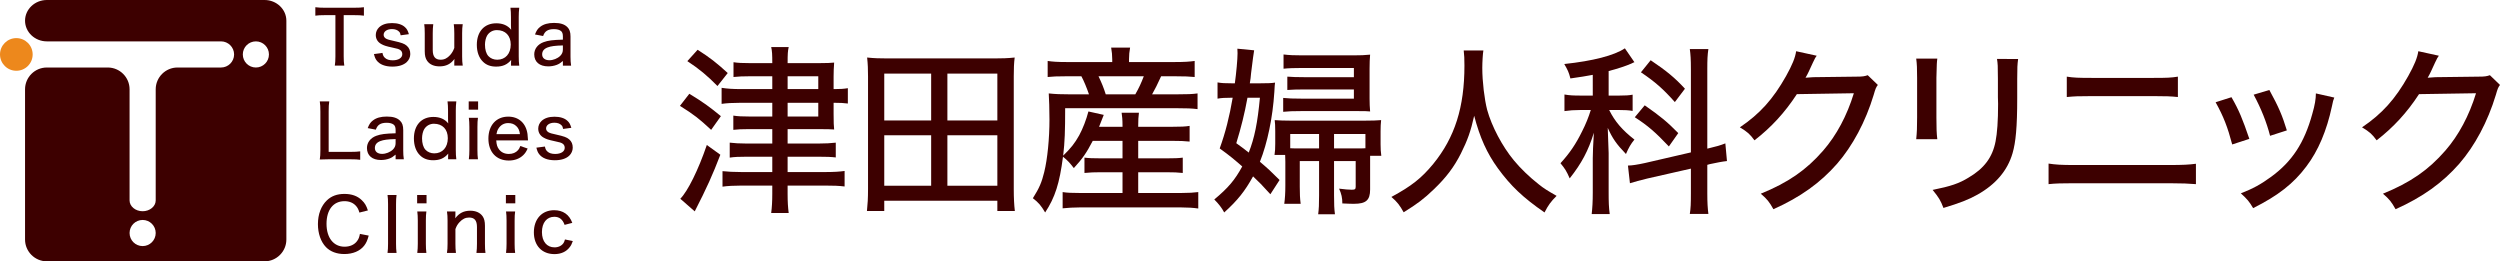 <?xml version="1.0" encoding="utf-8"?>
<!-- Generator: Adobe Illustrator 16.2.1, SVG Export Plug-In . SVG Version: 6.00 Build 0)  -->
<!DOCTYPE svg PUBLIC "-//W3C//DTD SVG 1.1//EN" "http://www.w3.org/Graphics/SVG/1.1/DTD/svg11.dtd">
<svg version="1.1" id="レイヤー_1" xmlns="http://www.w3.org/2000/svg" xmlns:xlink="http://www.w3.org/1999/xlink" x="0px"
	 y="0px" width="574px" height="60px" viewBox="0 0 574 60" enable-background="new 0 0 574 60" xml:space="preserve">
<g>
	<g>
		<path fill="#3D0000" d="M78.913,12.962c0,0.901,0.034,1.445,0.136,2.108h-2.176c0.085-0.493,0.137-1.224,0.137-2.108V3.478h-2.432
			c-0.951,0-1.598,0.034-2.176,0.119V1.658c0.715,0.085,1.189,0.119,2.159,0.119h6.681c1.172,0,1.733-0.034,2.312-0.119v1.938
			c-0.595-0.085-1.173-0.119-2.312-0.119h-2.329V12.962z"/>
		<path fill="#3D0000" d="M87.811,12.146c0.119,0.578,0.254,0.85,0.578,1.139c0.391,0.375,0.985,0.562,1.784,0.562
			c1.325,0,2.192-0.562,2.192-1.411c0-0.408-0.17-0.748-0.476-0.952c-0.356-0.238-0.595-0.306-1.87-0.578
			c-1.342-0.289-1.887-0.459-2.481-0.799c-0.815-0.441-1.258-1.173-1.258-2.073c0-0.663,0.272-1.292,0.765-1.769
			c0.697-0.646,1.666-0.969,2.975-0.969c1.275,0,2.295,0.323,2.941,0.918c0.459,0.408,0.68,0.816,0.918,1.632l-1.887,0.255
			c-0.068-0.425-0.153-0.611-0.357-0.833c-0.374-0.391-0.918-0.595-1.648-0.595c-1.123,0-1.904,0.544-1.904,1.326
			c0,0.356,0.204,0.663,0.544,0.867c0.392,0.203,0.782,0.322,1.769,0.526c1.818,0.408,2.447,0.629,2.991,1.105
			c0.561,0.492,0.815,1.088,0.815,1.92c0,0.664-0.306,1.36-0.799,1.819c-0.73,0.697-1.869,1.054-3.314,1.054
			c-1.666,0-2.924-0.492-3.621-1.428c-0.289-0.391-0.424-0.714-0.611-1.462L87.811,12.146z"/>
		<path fill="#3D0000" d="M106.244,5.551c-0.103,0.714-0.137,1.19-0.137,2.091v5.32c0,0.885,0.034,1.429,0.137,2.108h-1.938v-0.816
			c0-0.119,0.016-0.356,0.033-0.713c-0.867,1.172-1.938,1.699-3.416,1.699c-1.293,0-2.278-0.441-2.855-1.275
			c-0.375-0.526-0.545-1.189-0.545-2.192V7.625c0-0.901-0.033-1.479-0.119-2.074h2.074c-0.085,0.731-0.119,1.258-0.119,2.091V11.5
			c0,1.496,0.578,2.211,1.818,2.211c0.851,0,1.514-0.34,2.176-1.071c0.442-0.51,0.697-0.936,0.953-1.632V7.642
			c0-0.781-0.035-1.394-0.119-2.091H106.244z"/>
		<path fill="#3D0000" d="M117.334,14.373c0.018-0.306,0.033-0.51,0.033-0.611c-0.9,1.07-1.938,1.529-3.467,1.529
			c-1.258,0-2.262-0.373-3.009-1.121c-0.918-0.885-1.411-2.244-1.411-3.876c0-3.043,1.717-4.947,4.471-4.947
			c1.496,0,2.652,0.511,3.416,1.496c0-0.187,0-0.187-0.033-0.441c-0.018-0.119-0.018-0.341-0.018-0.663V3.919
			c0-0.918-0.033-1.462-0.119-2.142h2.023c-0.085,0.748-0.119,1.326-0.119,2.125v9.009c0,0.936,0.034,1.462,0.119,2.159h-1.887
			V14.373z M114.07,6.911c-0.918,0-1.734,0.459-2.21,1.224c-0.306,0.493-0.51,1.343-0.51,2.125c0,1.122,0.272,2.04,0.765,2.601
			c0.493,0.544,1.241,0.851,2.04,0.851c1.887,0,3.11-1.378,3.11-3.485C117.266,8.186,116.042,6.911,114.07,6.911z"/>
		<path fill="#3D0000" d="M129.24,14c-0.611,0.51-0.9,0.696-1.428,0.9c-0.596,0.221-1.258,0.34-1.938,0.34
			c-2.006,0-3.213-1.037-3.213-2.754c0-1.258,0.799-2.312,2.142-2.805c1.071-0.391,2.073-0.51,4.437-0.578v-0.73
			c0-0.612-0.137-1.003-0.425-1.241c-0.356-0.289-0.901-0.441-1.615-0.441c-1.394,0-2.124,0.458-2.499,1.58l-1.869-0.356
			c0.34-0.884,0.629-1.326,1.189-1.751c0.782-0.612,1.818-0.901,3.195-0.901c1.412,0,2.363,0.289,3.026,0.936
			c0.526,0.51,0.748,1.139,0.748,2.192v4.657c0,0.834,0.034,1.293,0.136,2.023h-1.887V14z M129.24,10.43
			c-1.818,0.051-2.736,0.17-3.502,0.459c-0.85,0.323-1.258,0.85-1.258,1.598c0,0.833,0.629,1.344,1.666,1.344
			c0.867,0,1.854-0.392,2.482-1.004c0.407-0.408,0.611-0.867,0.611-1.444V10.43z"/>
		<path fill="#3D0000" d="M75.463,36.57c-0.885,0-1.445,0.018-2.041,0.051c0.103-0.629,0.137-1.24,0.137-2.142v-8.873
			c0-1.054-0.034-1.7-0.137-2.329h2.176c-0.102,0.68-0.135,1.174-0.135,2.312v9.281h4.997c1.02,0,1.563-0.035,2.243-0.119v1.938
			c-0.594-0.085-1.121-0.119-2.243-0.119H75.463z"/>
		<path fill="#3D0000" d="M90.832,35.5c-0.612,0.51-0.901,0.696-1.428,0.9c-0.596,0.221-1.258,0.34-1.938,0.34
			c-2.006,0-3.213-1.037-3.213-2.754c0-1.258,0.8-2.312,2.142-2.805c1.071-0.391,2.074-0.51,4.438-0.578v-0.73
			c0-0.611-0.137-1.003-0.426-1.24c-0.357-0.289-0.9-0.442-1.615-0.442c-1.393,0-2.124,0.458-2.498,1.581l-1.869-0.357
			c0.34-0.884,0.629-1.326,1.189-1.751c0.781-0.612,1.818-0.901,3.195-0.901c1.411,0,2.363,0.289,3.025,0.936
			c0.527,0.51,0.748,1.139,0.748,2.193v4.656c0,0.834,0.034,1.293,0.137,2.023h-1.887V35.5z M90.832,31.93
			c-1.819,0.051-2.737,0.17-3.502,0.459c-0.85,0.323-1.258,0.85-1.258,1.598c0,0.833,0.629,1.344,1.666,1.344
			c0.866,0,1.853-0.392,2.481-1.004c0.407-0.408,0.612-0.867,0.612-1.444V31.93z"/>
		<path fill="#3D0000" d="M102.886,35.873c0.017-0.306,0.034-0.51,0.034-0.611c-0.901,1.07-1.938,1.529-3.468,1.529
			c-1.259,0-2.261-0.373-3.009-1.121c-0.918-0.885-1.411-2.244-1.411-3.876c0-3.043,1.717-4.946,4.471-4.946
			c1.495,0,2.651,0.51,3.417,1.496c0-0.188,0-0.188-0.034-0.442c-0.017-0.119-0.017-0.341-0.017-0.663V25.42
			c0-0.918-0.035-1.463-0.119-2.143h2.022c-0.085,0.748-0.119,1.326-0.119,2.125v9.01c0,0.935,0.034,1.461,0.119,2.158h-1.887
			V35.873z M99.622,28.411c-0.918,0-1.733,0.459-2.21,1.224c-0.307,0.493-0.51,1.344-0.51,2.125c0,1.122,0.271,2.04,0.765,2.601
			c0.493,0.544,1.241,0.851,2.04,0.851c1.887,0,3.11-1.377,3.11-3.485C102.817,29.686,101.594,28.411,99.622,28.411z"/>
		<path fill="#3D0000" d="M109.772,23.277v1.904h-2.159v-1.904H109.772z M109.738,27.051c-0.085,0.612-0.119,1.14-0.119,2.108v5.304
			c0,0.884,0.034,1.394,0.119,2.107h-2.091c0.085-0.781,0.119-1.292,0.119-2.091v-5.337c0-0.885-0.034-1.445-0.119-2.092H109.738z"
			/>
		<path fill="#3D0000" d="M113.938,32.236c0.068,1.02,0.238,1.547,0.663,2.09c0.51,0.663,1.275,1.021,2.227,1.021
			c0.885,0,1.598-0.289,2.125-0.884c0.221-0.272,0.34-0.459,0.51-0.936l1.684,0.578c-0.324,0.714-0.562,1.07-0.986,1.496
			c-0.85,0.833-1.988,1.258-3.349,1.258c-2.856,0-4.675-1.955-4.675-5.031c0-3.061,1.802-5.049,4.556-5.049
			c2.397,0,4.062,1.496,4.419,3.978c0.035,0.222,0.035,0.222,0.119,1.479H113.938z M119.378,30.791
			c-0.102-0.833-0.34-1.359-0.815-1.818c-0.477-0.477-1.088-0.715-1.887-0.715c-0.969,0-1.751,0.459-2.262,1.309
			c-0.237,0.392-0.322,0.664-0.424,1.225H119.378z"/>
		<path fill="#3D0000" d="M125.109,33.646c0.119,0.578,0.255,0.85,0.578,1.139c0.391,0.375,0.986,0.562,1.785,0.562
			c1.325,0,2.192-0.562,2.192-1.411c0-0.408-0.17-0.748-0.476-0.951c-0.357-0.238-0.596-0.307-1.87-0.578
			c-1.343-0.289-1.887-0.459-2.481-0.799c-0.816-0.442-1.258-1.174-1.258-2.074c0-0.663,0.271-1.292,0.765-1.768
			c0.696-0.646,1.665-0.969,2.975-0.969c1.274,0,2.294,0.322,2.94,0.918c0.459,0.407,0.68,0.815,0.918,1.631l-1.887,0.256
			c-0.068-0.426-0.152-0.612-0.357-0.834c-0.373-0.391-0.918-0.594-1.648-0.594c-1.121,0-1.904,0.543-1.904,1.325
			c0,0.356,0.205,0.663,0.545,0.867c0.391,0.204,0.781,0.323,1.768,0.526c1.818,0.408,2.447,0.629,2.992,1.105
			c0.561,0.492,0.815,1.088,0.815,1.92c0,0.664-0.306,1.36-0.8,1.819c-0.73,0.697-1.869,1.054-3.314,1.054
			c-1.666,0-2.924-0.492-3.62-1.428c-0.289-0.391-0.425-0.714-0.612-1.462L125.109,33.646z"/>
		<path fill="#3D0000" d="M82.517,48.807c-0.204-0.715-0.392-1.071-0.748-1.496c-0.629-0.73-1.547-1.122-2.669-1.122
			c-2.566,0-4.131,1.972-4.131,5.202c0,3.212,1.615,5.252,4.148,5.252c1.24,0,2.295-0.477,2.89-1.326
			c0.34-0.459,0.493-0.867,0.629-1.615l2.022,0.392c-0.306,1.122-0.578,1.717-1.054,2.329c-0.969,1.224-2.583,1.903-4.538,1.903
			c-1.752,0-3.196-0.544-4.216-1.581c-1.19-1.224-1.853-3.145-1.853-5.286c0-2.261,0.73-4.198,2.073-5.474
			c1.037-0.986,2.346-1.462,4.012-1.462c1.665,0,2.975,0.459,3.978,1.429c0.697,0.662,1.054,1.258,1.41,2.362L82.517,48.807z"/>
		<path fill="#3D0000" d="M91.05,44.777c-0.085,0.646-0.119,1.156-0.119,2.107v9.095c0,0.867,0.034,1.343,0.119,2.091h-2.073
			c0.084-0.697,0.118-1.189,0.118-2.091v-9.11c0-0.936-0.034-1.479-0.118-2.092H91.05z"/>
		<path fill="#3D0000" d="M97.933,44.777v1.904h-2.159v-1.904H97.933z M97.898,48.551c-0.085,0.612-0.119,1.14-0.119,2.108v5.304
			c0,0.884,0.034,1.394,0.119,2.107h-2.091c0.085-0.781,0.119-1.292,0.119-2.091v-5.337c0-0.885-0.034-1.445-0.119-2.092H97.898z"/>
		<path fill="#3D0000" d="M102.623,58.07c0.102-0.714,0.136-1.189,0.136-2.091v-5.337c0-0.867-0.034-1.411-0.136-2.092h1.938v0.851
			c0,0.118-0.018,0.356-0.033,0.714c0.918-1.207,1.971-1.734,3.467-1.734c1.241,0,2.227,0.442,2.805,1.258
			c0.374,0.527,0.544,1.207,0.544,2.211v4.13c0,0.918,0.034,1.496,0.119,2.091h-2.073c0.084-0.73,0.119-1.258,0.119-2.091v-3.858
			c0-1.496-0.562-2.176-1.803-2.176c-0.832,0-1.513,0.322-2.192,1.054c-0.459,0.493-0.697,0.901-0.952,1.598v3.383
			c0,0.782,0.034,1.394,0.119,2.091H102.623z"/>
		<path fill="#3D0000" d="M118.312,44.777v1.904h-2.159v-1.904H118.312z M118.277,48.551c-0.085,0.612-0.119,1.14-0.119,2.108v5.304
			c0,0.884,0.034,1.394,0.119,2.107h-2.091c0.085-0.781,0.119-1.292,0.119-2.091v-5.337c0-0.885-0.034-1.445-0.119-2.092H118.277z"
			/>
		<path fill="#3D0000" d="M129.631,51.628c-0.441-1.258-1.207-1.853-2.362-1.853c-1.733,0-2.839,1.359-2.839,3.519
			c0,2.142,1.121,3.501,2.89,3.501c0.884,0,1.649-0.373,2.057-0.985c0.136-0.222,0.222-0.408,0.341-0.833l1.801,0.374
			c-0.254,0.696-0.408,1.021-0.713,1.394c-0.783,1.055-2.006,1.598-3.502,1.598c-2.873,0-4.727-1.954-4.727-4.997
			c0-3.06,1.854-5.083,4.658-5.083c2.039,0,3.468,1.004,4.164,2.907L129.631,51.628z"/>
	</g>
	<g>
		<path fill="#3D0000" d="M158.268,21.531c3.271,1.988,4.556,2.94,7.248,5.136l-2.236,3.147c-2.775-2.569-3.852-3.438-7.164-5.509
			L158.268,21.531z M165.391,35.528c-1.781,4.638-3.064,7.495-5.88,13.003l-3.313-2.898c1.698-1.698,4.142-6.626,6.088-12.341
			L165.391,35.528z M160.173,11.427c2.857,1.822,4.431,3.064,6.915,5.342l-2.359,2.981c-2.319-2.36-4.141-3.893-6.916-5.714
			L160.173,11.427z M177.317,17.514h-5.342c-1.45,0-2.36,0.042-3.562,0.166v-3.396c1.035,0.166,2.07,0.207,3.645,0.207h5.259
			c0-1.987-0.042-2.773-0.249-3.686h4.018c-0.207,0.953-0.248,1.532-0.248,3.686h7.412c1.656,0,2.443-0.041,3.271-0.124
			c-0.083,1.117-0.125,2.153-0.125,3.188v2.899h0.208c1.283,0,2.029-0.042,3.064-0.207v3.52c-0.953-0.124-1.781-0.166-3.064-0.166
			h-0.208v2.608c0,1.988,0.042,2.61,0.125,3.521c-0.58-0.042-1.532-0.084-3.23-0.084h-7.453v3.313h6.957
			c1.821,0,2.981-0.082,4.1-0.207v3.396c-1.035-0.125-2.195-0.167-4.059-0.167h-6.998v3.521h8.613c1.945,0,3.312-0.083,4.472-0.248
			v3.561c-1.324-0.165-2.608-0.206-4.513-0.206h-8.572v1.904c0,1.821,0.082,3.105,0.248,4.39h-4.018
			c0.166-1.242,0.249-2.651,0.249-4.39V42.61h-7.081c-1.698,0-3.23,0.082-4.349,0.248v-3.562c1.077,0.124,2.65,0.207,4.349,0.207
			h7.081v-3.521h-5.839c-1.74,0-2.857,0.042-3.934,0.208v-3.438c1.117,0.125,2.236,0.207,3.934,0.207h5.839v-3.313h-5.466
			c-1.491,0-2.443,0.042-3.479,0.167v-3.271c1.035,0.165,2.029,0.206,3.52,0.206h5.425v-3.147h-7.288
			c-1.781,0-3.23,0.083-4.349,0.248v-3.685c1.325,0.207,2.65,0.29,4.431,0.29h7.206V17.514z M187.877,20.455v-2.941h-7.039v2.941
			H187.877z M180.838,26.749h7.039v-3.147h-7.039V26.749z"/>
		<path fill="#3D0000" d="M228.991,48.448v-2.36h-25.965v2.36h-3.975c0.165-1.573,0.248-2.939,0.248-5.052V17.556
			c0-1.614-0.041-2.857-0.207-4.349c1.573,0.167,2.898,0.208,4.762,0.208h24.35c1.864,0,3.189-0.041,4.764-0.208
			c-0.166,1.325-0.208,2.609-0.208,4.307v25.883c0,2.07,0.083,3.645,0.249,5.052H228.991z M203.026,27.66h10.768V16.893h-10.768
			V27.66z M203.026,42.651h10.768V31.056h-10.768V42.651z M217.521,27.66h11.471V16.893h-11.471V27.66z M217.521,42.651h11.471
			V31.056h-11.471V42.651z"/>
		<path fill="#3D0000" d="M250.896,32.34c-1.449,2.774-2.36,4.1-4.348,6.253c-0.912-1.201-1.491-1.822-2.485-2.609
			c-0.786,6.087-1.821,9.359-4.099,12.797c-0.953-1.615-1.492-2.236-2.816-3.271c1.49-2.361,2.029-3.645,2.608-6.005
			c0.745-3.023,1.2-7.703,1.2-12.051c0-2.277-0.082-4.804-0.164-6.005c1.573,0.166,2.773,0.207,4.721,0.207h4.514
			c-0.414-1.242-1.201-3.188-1.74-4.142h-3.603c-2.028,0-2.898,0.042-4.141,0.166v-3.685c1.077,0.165,2.277,0.248,4.349,0.248
			h10.477v-0.621c0-0.912-0.083-1.739-0.248-2.692h4.348c-0.166,0.912-0.248,1.698-0.248,2.692v0.621h10.518
			c2.154,0,3.396-0.083,4.556-0.248v3.685c-1.242-0.124-2.36-0.166-4.349-0.166h-3.354c-0.953,2.071-1.284,2.734-2.07,4.142h5.715
			c2.277,0,3.561-0.041,4.721-0.207v3.603c-1.367-0.165-2.485-0.207-4.721-0.207H244.56c0,5.26-0.082,7.661-0.455,10.891
			c1.739-1.696,2.65-2.814,3.686-4.679c0.828-1.532,1.615-3.562,2.111-5.466l3.52,0.786c-0.413,1.077-0.413,1.077-1.076,2.733h5.384
			v-0.207c0-1.449-0.083-2.235-0.207-3.023h3.976c-0.125,0.953-0.166,1.699-0.166,2.982v0.248h7.785
			c1.988,0,3.023-0.041,4.018-0.207v3.603c-1.16-0.124-2.195-0.165-4.059-0.165h-7.744v4.017h6.461c1.904,0,2.815-0.041,3.768-0.165
			v3.52c-1.158-0.124-2.029-0.166-3.768-0.166h-6.461v4.763h9.898c1.697,0,2.939-0.084,3.892-0.208v3.77
			c-1.2-0.166-2.401-0.249-3.976-0.249h-23.231c-1.45,0-2.608,0.083-3.935,0.208V44.1c0.994,0.167,2.154,0.208,3.852,0.208h9.897
			v-4.763h-4.928c-1.491,0-2.609,0.042-3.81,0.166v-3.52c0.993,0.124,1.904,0.165,3.81,0.165h4.928V32.34H250.896z M260.669,21.655
			c0.828-1.448,1.325-2.525,1.946-4.142h-10.395c0.745,1.575,1.159,2.568,1.657,4.142H260.669z"/>
		<path fill="#3D0000" d="M289.194,19.13c1.822,0,2.898-0.041,3.561-0.166c-0.082,0.621-0.082,0.621-0.164,2.153
			c-0.373,5.839-1.574,11.678-3.314,16.026c1.863,1.573,2.568,2.236,4.514,4.183l-2.111,3.271c-1.904-2.111-2.609-2.816-3.975-4.1
			c-1.905,3.437-3.521,5.466-6.626,8.282c-0.538-1.035-1.283-1.987-2.277-2.981c3.23-2.692,4.721-4.473,6.418-7.578
			c-1.946-1.698-2.773-2.402-5.176-4.142c1.325-3.646,2.236-7.288,2.981-11.637h-0.372c-1.367,0-2.236,0.042-3.106,0.207v-3.728
			c0.911,0.167,1.739,0.208,3.313,0.208h0.662c0.332-2.402,0.621-5.508,0.621-6.916c0-0.124,0-0.166-0.041-1.035l3.851,0.372
			c-0.124,0.663-0.331,2.237-0.704,5.26c-0.082,1.035-0.123,1.243-0.289,2.319H289.194z M286.419,22.442
			c-0.662,3.644-1.449,6.791-2.566,10.437c1.49,1.076,1.986,1.448,2.857,2.153c1.324-3.355,2.029-6.834,2.566-12.59H286.419z
			 M314.579,35.777c0,0.538,0,0.827,0,1.324v6.42c0,2.442-0.953,3.271-3.686,3.271c-0.662,0-0.91,0-2.691-0.083
			c0-1.284-0.207-2.195-0.746-3.396c1.326,0.166,2.195,0.249,2.898,0.249c0.746,0,0.912-0.125,0.912-0.704v-5.881h-4.969v7.91
			c0,2.07,0.041,3.022,0.207,4.307h-3.852c0.166-1.325,0.207-2.153,0.207-4.349v-7.868h-4.432v5.922c0,1.573,0.041,2.65,0.207,3.894
			h-3.768c0.164-1.16,0.248-2.485,0.248-4.225v-5.467c0-0.497,0-0.662-0.043-1.532h-2.441c0.123-0.87,0.164-1.366,0.164-2.608
			v-2.775c0-1.407-0.041-1.863-0.123-2.607c1.117,0.082,2.152,0.124,3.727,0.124h16.896c1.988,0,2.65-0.042,3.811-0.124
			c-0.084,0.786-0.125,1.49-0.125,2.525v3.023c0,1.035,0.041,1.738,0.166,2.65H314.579z M310.852,15.608h-11.885
			c-1.697,0-3.148,0.043-4.266,0.167v-3.271c1.324,0.165,2.484,0.206,4.307,0.206h11.76c1.658,0,2.568-0.041,3.811-0.165
			c-0.082,1.035-0.123,1.822-0.123,3.23v6.874c0,1.2,0.041,1.864,0.123,2.94c-0.828-0.083-1.201-0.083-3.146-0.083h-12.631
			c-1.904,0-3.064,0.042-4.182,0.166v-3.188c1.242,0.124,2.193,0.165,4.141,0.165h12.092v-2.112h-11.348
			c-1.697,0-2.898,0.042-3.934,0.124v-3.064c1.242,0.083,1.988,0.124,3.893,0.124h11.389V15.608z M296.235,30.767v3.271
			c0.785,0.041,1.406,0.041,2.152,0.041h4.473v-3.312H296.235z M313.502,30.767h-7.205v3.312h5.383c0.621,0,1.16,0,1.822-0.041
			V30.767z"/>
		<path fill="#3D0000" d="M340.583,11.593c-0.125,0.663-0.248,2.65-0.248,4.016c0,3.147,0.496,7.206,1.117,9.608
			c1.035,3.769,3.479,8.406,6.129,11.595c1.449,1.781,3.645,3.894,5.715,5.508c1.119,0.912,2.07,1.491,4.1,2.65
			c-1.324,1.325-1.904,2.112-2.773,3.811c-4.971-3.438-7.744-6.088-10.684-10.104c-2.527-3.479-4.143-7.04-5.467-12.092
			c-0.787,3.561-1.533,5.632-3.066,8.696c-1.572,3.105-3.395,5.507-6.211,8.199c-2.277,2.195-3.768,3.313-6.914,5.259
			c-0.871-1.573-1.492-2.402-2.818-3.521c4.598-2.483,6.916-4.307,9.607-7.578c4.971-6.087,7.166-13.044,7.166-22.568
			c0-1.615-0.041-2.402-0.166-3.479H340.583z"/>
		<path fill="#3D0000" d="M365.7,17.184c-1.738,0.33-2.568,0.454-5.135,0.827c-0.373-1.449-0.621-1.945-1.408-3.312
			c6.584-0.703,11.43-1.945,13.914-3.603l2.195,3.188c-0.166,0.042-0.166,0.042-0.746,0.331c-1.117,0.497-3.229,1.201-5.176,1.698
			v5.631h2.484c1.408,0,2.154-0.041,3.023-0.206v3.728c-0.953-0.166-1.822-0.207-3.064-0.207h-2.32
			c1.285,2.608,2.982,4.597,5.799,6.791c-0.828,0.994-1.324,1.863-1.945,3.312c-2.197-2.277-3.107-3.603-4.184-6.005
			c0.041,0.994,0.125,2.94,0.207,5.799v9.026c0,2.237,0.041,3.438,0.248,4.97h-4.141c0.166-1.49,0.248-2.899,0.248-4.97v-7.867
			c0-1.201,0.082-2.94,0.248-5.839c-1.283,4.182-2.857,7.081-5.549,10.477c-0.744-1.697-1.035-2.153-2.111-3.479
			c2.152-2.36,3.52-4.39,4.969-7.33c0.828-1.615,1.49-3.271,1.988-4.886h-2.402c-1.449,0-2.484,0.082-3.645,0.248v-3.811
			c1.119,0.207,2.113,0.248,3.729,0.248h2.773V17.184z M388.229,15.857c0-2.235-0.082-3.396-0.248-4.596h4.264
			c-0.205,1.366-0.248,2.442-0.248,4.596v18.264l0.207-0.042c1.947-0.456,2.775-0.704,3.936-1.159l0.371,4.058
			c-1.158,0.124-2.359,0.373-3.934,0.704l-0.58,0.165v6.544c0,2.153,0.084,3.438,0.248,4.721h-4.264
			c0.207-1.283,0.248-2.318,0.248-4.763v-5.632l-10.023,2.277c-1.531,0.374-3.064,0.787-3.975,1.076l-0.457-4.058
			c0.871,0,2.197-0.207,3.895-0.579l10.561-2.443V15.857z M377.627,24.182c3.686,2.567,5.176,3.81,7.703,6.377l-2.154,3.064
			c-3.107-3.271-4.764-4.721-7.828-6.708L377.627,24.182z M378.993,13.829c3.645,2.443,5.633,4.1,7.869,6.543l-2.318,3.064
			c-2.65-2.981-4.516-4.639-7.787-6.834L378.993,13.829z"/>
		<path fill="#3D0000" d="M417.114,12.794c-0.332,0.455-0.332,0.455-0.869,1.573c-0.869,1.905-1.16,2.567-1.699,3.479
			c0.332-0.041,0.912-0.083,1.781-0.125l9.855-0.124c1.533,0,1.904-0.083,2.65-0.331l2.32,2.236
			c-0.416,0.538-0.539,0.829-0.953,2.277c-1.863,6.171-4.846,11.72-8.406,15.819c-3.811,4.348-8.406,7.661-14.619,10.437
			c-0.951-1.699-1.408-2.278-2.898-3.562c6.295-2.567,10.436-5.424,14.328-9.897c3.064-3.52,5.467-8.032,7.041-13.168l-13.086,0.207
			c-2.775,4.265-5.922,7.66-9.732,10.602c-1.076-1.449-1.574-1.905-3.354-2.982c4.596-3.106,7.619-6.46,10.602-11.761
			c1.406-2.525,2.111-4.224,2.318-5.714L417.114,12.794z"/>
		<path fill="#3D0000" d="M444.807,13.456c-0.123,0.994-0.123,0.994-0.207,4.431v9.069c0,2.318,0.041,3.727,0.207,5.012h-4.846
			c0.166-1.657,0.207-2.61,0.207-5.012v-9.069c0-2.153-0.041-3.188-0.207-4.431H444.807z M463.36,13.539
			c-0.166,1.325-0.207,1.904-0.207,4.556v4.472c0,6.543-0.332,10.104-1.076,12.631c-1.16,3.975-3.852,7.122-8.035,9.483
			c-2.07,1.159-4.1,1.945-7.826,3.064c-0.664-1.74-1.035-2.36-2.484-4.142c4.141-0.828,6.086-1.491,8.24-2.816
			c3.604-2.111,5.508-4.679,6.211-8.323c0.373-1.905,0.58-4.679,0.58-8.614l-0.041-1.531v-4.183c0-3.105-0.041-3.479-0.207-4.597
			H463.36z"/>
		<path fill="#3D0000" d="M470.35,37.558c1.656,0.248,2.941,0.33,5.922,0.33h21.783c3.188,0,4.555-0.082,6.129-0.289v4.68
			c-1.449-0.124-3.312-0.208-6.088-0.208H476.19c-2.816,0-4.225,0.042-5.84,0.208V37.558z M474.534,17.597
			c1.574,0.249,2.732,0.29,5.756,0.29h14.162c3.105,0,4.059-0.041,5.592-0.29v4.681c-1.656-0.166-2.734-0.208-5.508-0.208h-14.328
			c-3.23,0-3.852,0.042-5.674,0.208V17.597z"/>
		<path fill="#3D0000" d="M512.346,22.318c1.74,3.022,2.527,4.969,4.102,9.566l-3.934,1.283c-1.037-3.935-1.988-6.419-3.811-9.69
			L512.346,22.318z M535.952,22.401c-0.248,0.62-0.289,0.786-0.537,1.988c-1.203,5.631-3.148,10.228-5.881,13.831
			c-2.941,3.934-6.502,6.708-12.217,9.566c-0.869-1.492-1.326-2.03-2.816-3.396c2.857-1.118,4.514-2.029,6.916-3.769
			c4.844-3.521,7.66-7.827,9.482-14.453c0.58-1.987,0.828-3.437,0.828-4.721L535.952,22.401z M521.043,20.661
			c2.195,4.018,2.939,5.798,4.018,9.276l-3.852,1.242c-0.787-3.064-2.029-6.212-3.768-9.441L521.043,20.661z"/>
		<path fill="#3D0000" d="M559.963,12.794c-0.332,0.455-0.332,0.455-0.871,1.573c-0.869,1.905-1.158,2.567-1.697,3.479
			c0.332-0.041,0.912-0.083,1.781-0.125l9.855-0.124c1.533,0,1.904-0.083,2.65-0.331L574,19.502
			c-0.414,0.538-0.537,0.829-0.951,2.277c-1.863,6.171-4.846,11.72-8.406,15.819c-3.811,4.348-8.406,7.661-14.619,10.437
			c-0.953-1.699-1.408-2.278-2.898-3.562c6.295-2.567,10.436-5.424,14.328-9.897c3.064-3.52,5.467-8.032,7.041-13.168l-13.088,0.207
			c-2.773,4.265-5.922,7.66-9.73,10.602c-1.076-1.449-1.574-1.905-3.355-2.982c4.598-3.106,7.621-6.46,10.602-11.761
			c1.408-2.525,2.111-4.224,2.32-5.714L559.963,12.794z"/>
	</g>
	<g>
		<g>
			<circle fill="#ED881C" cx="3.75" cy="12.5" r="3.75"/>
		</g>
		<path fill="#3D0000" d="M65.75,4.75c0-2.612-2.25-4.75-5-4.75h-50c-2.75,0-5,2.138-5,4.75S8,9.5,10.75,9.5h40c1.65,0,3,1.35,3,3
			s-1.35,3-3,3h-10c-2.75,0-5,2.25-5,5v25.52c0,1.364-1.35,2.48-3,2.48c-1.649,0-3-1.116-3-2.48V20.5c0-2.75-2.25-5-5-5h-14
			c-2.75,0-5,2.25-5,5V55c0,2.75,2.25,5,5,5h50c2.75,0,5-2.25,5-5C65.75,55,65.75,4.791,65.75,4.75z M32.75,56.5
			c-1.656,0-3-1.343-3-3s1.344-3,3-3c1.658,0,3,1.343,3,3S34.408,56.5,32.75,56.5z M58.75,15.5c-1.656,0-3-1.343-3-3s1.344-3,3-3
			c1.658,0,3,1.343,3,3S60.408,15.5,58.75,15.5z"/>
	</g>
</g>
</svg>
